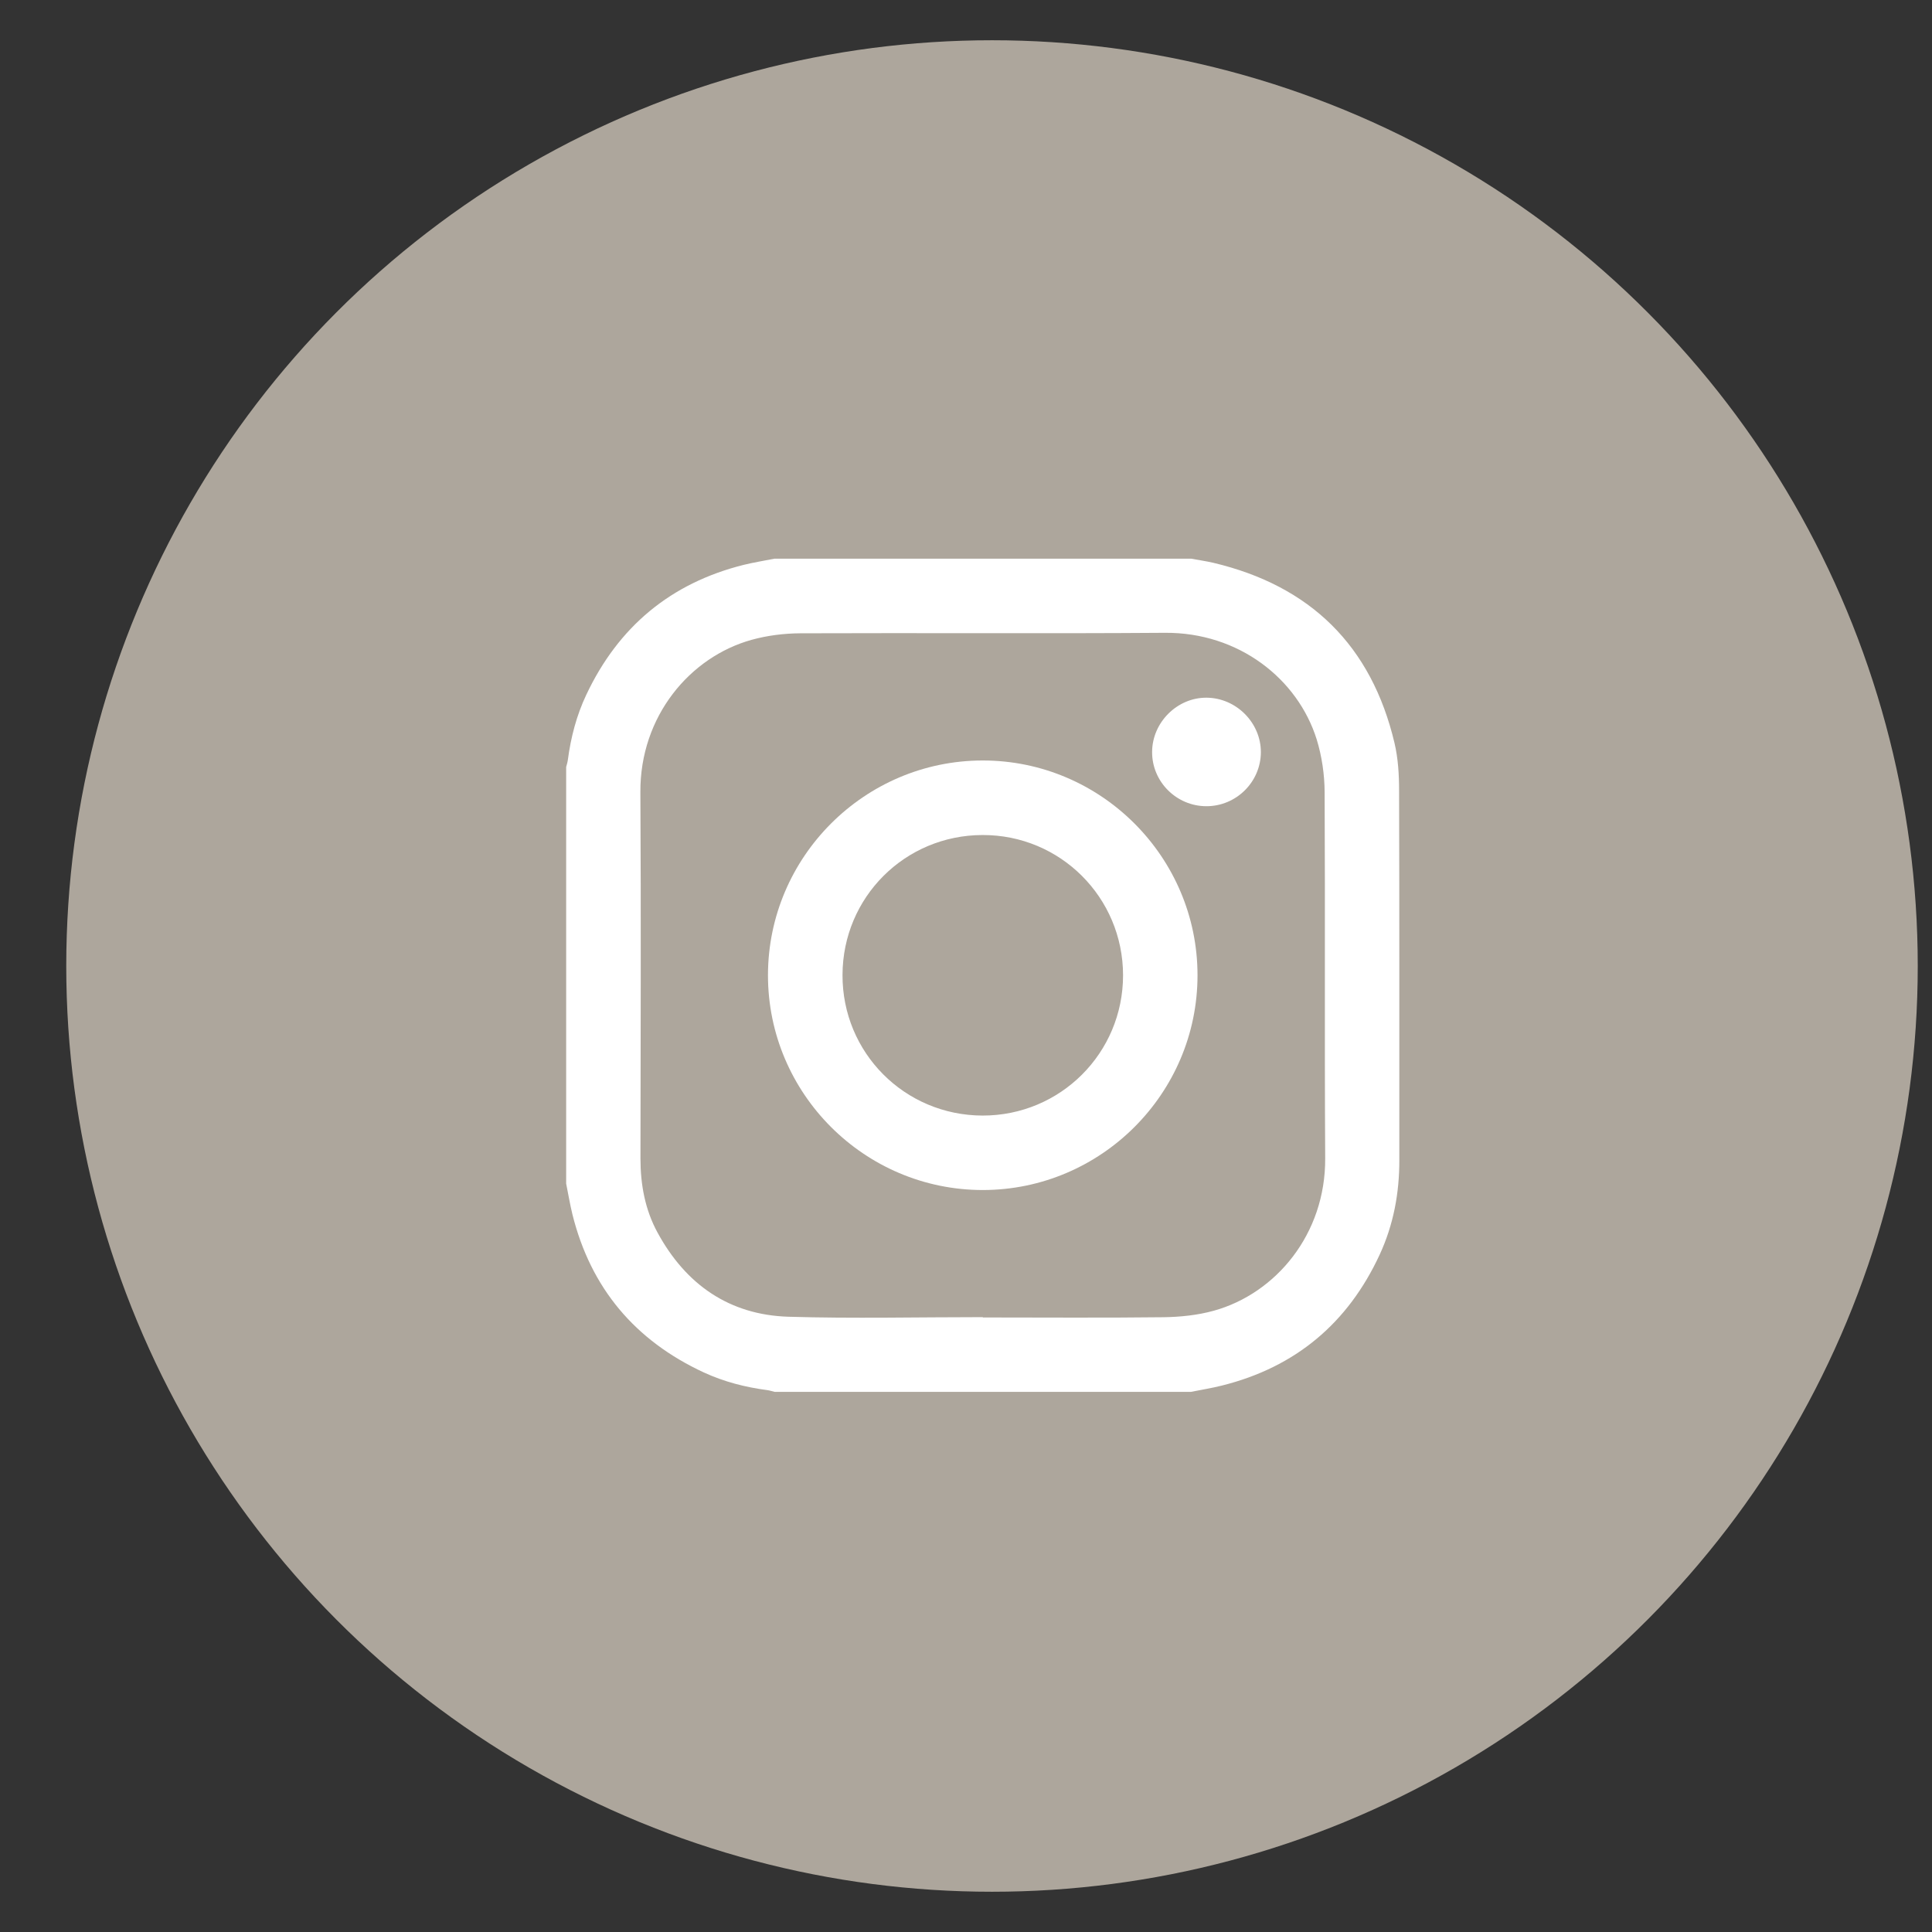 <svg width="24" height="24" viewBox="0 0 24 24" fill="none" xmlns="http://www.w3.org/2000/svg">
<rect x="0" y="0" width="24" height="24" fill="#333333" stroke="none"/>
<circle cx="12.323" cy="12" r="11.5" fill="#ADA69C"/>
<g clip-path="url(#clip0_259_23)">
<path d="M17.38 9.821C17.38 9.624 17.368 9.421 17.323 9.23C17.037 8.021 16.279 7.277 15.071 6.991C14.98 6.97 14.887 6.957 14.796 6.94H9.621C9.493 6.966 9.364 6.986 9.238 7.017C8.33 7.244 7.681 7.787 7.283 8.631C7.162 8.887 7.091 9.159 7.054 9.44C7.05 9.47 7.041 9.498 7.033 9.528V14.703C7.059 14.83 7.08 14.96 7.111 15.086C7.339 16.002 7.889 16.653 8.743 17.049C8.994 17.165 9.26 17.233 9.534 17.269C9.563 17.273 9.592 17.283 9.621 17.29H14.796C14.923 17.264 15.053 17.244 15.179 17.212C16.093 16.984 16.745 16.437 17.139 15.585C17.311 15.213 17.384 14.819 17.383 14.409C17.382 12.88 17.385 11.351 17.38 9.821V9.821ZM15.079 16.282C14.878 16.338 14.662 16.36 14.453 16.363C13.705 16.372 12.957 16.366 12.209 16.366C12.209 16.365 12.209 16.364 12.209 16.362C11.404 16.362 10.598 16.381 9.794 16.357C9.058 16.334 8.519 15.956 8.169 15.313C8.013 15.028 7.956 14.715 7.956 14.39C7.958 12.874 7.964 11.358 7.955 9.842C7.949 8.896 8.573 8.16 9.337 7.948C9.532 7.894 9.741 7.868 9.944 7.867C11.453 7.861 12.962 7.872 14.471 7.861C15.388 7.854 16.122 8.433 16.357 9.187C16.421 9.396 16.454 9.622 16.455 9.84C16.463 11.356 16.453 12.873 16.462 14.388C16.468 15.332 15.847 16.069 15.079 16.282L15.079 16.282Z" fill="white"/>
<path d="M12.205 9.447C10.738 9.449 9.542 10.646 9.54 12.113C9.539 13.584 10.739 14.784 12.211 14.783C13.678 14.781 14.875 13.585 14.876 12.117C14.877 10.646 13.676 9.445 12.205 9.447H12.205ZM12.206 13.858C11.238 13.856 10.462 13.077 10.466 12.11C10.469 11.146 11.241 10.375 12.205 10.373C13.171 10.37 13.95 11.148 13.951 12.115C13.951 13.082 13.172 13.859 12.206 13.858H12.206Z" fill="white"/>
<path d="M14.989 8.667C14.624 8.664 14.313 8.974 14.312 9.341C14.31 9.71 14.613 10.014 14.985 10.015C15.356 10.016 15.661 9.715 15.663 9.345C15.664 8.979 15.358 8.67 14.989 8.667Z" fill="white"/>
</g>
<defs>
<clipPath id="clip0_259_23">
<rect width="10.35" height="10.35" fill="white" transform="translate(7.033 6.94)"/>
</clipPath>
</defs>
</svg>
